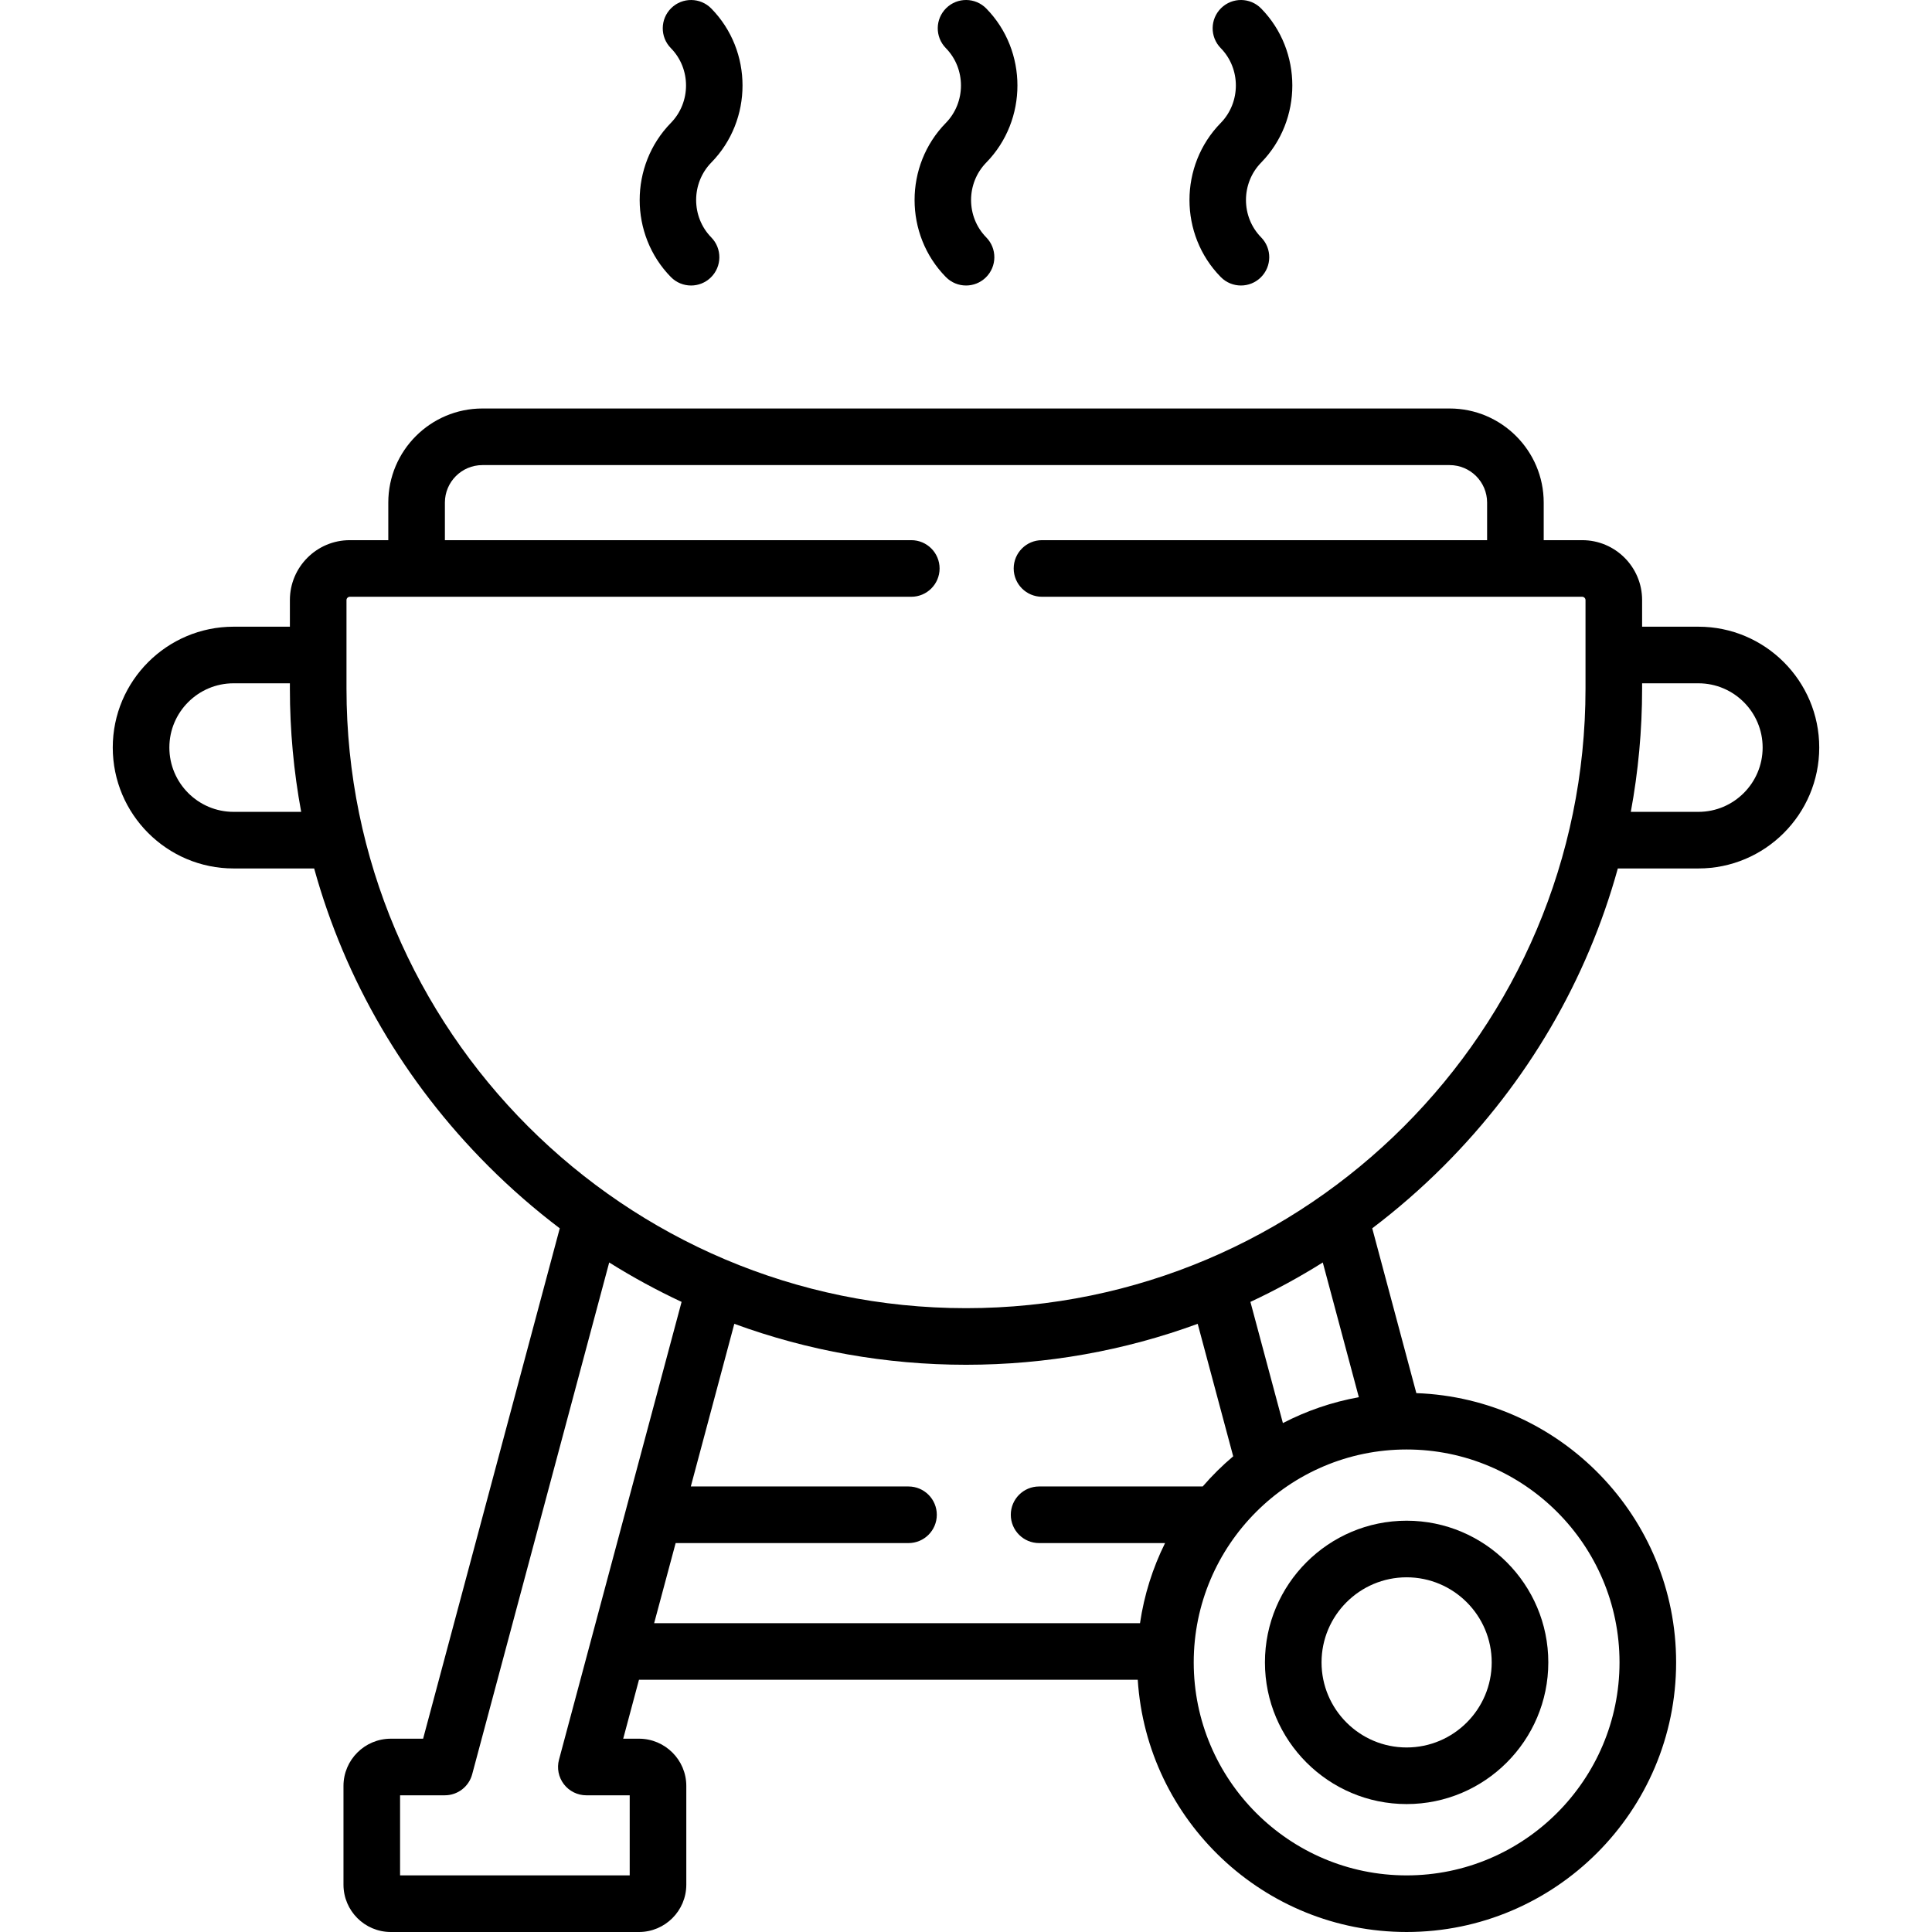 <?xml version="1.0" encoding="UTF-8"?> <svg xmlns="http://www.w3.org/2000/svg" id="Capa_1" height="512" viewBox="0 0 512 512" width="512"> <g> <path d="m372.77 478.098c20.703 0 37.547-16.844 37.547-37.548 0-20.703-16.844-37.547-37.547-37.547s-37.547 16.844-37.547 37.547c.001 20.704 16.844 37.548 37.547 37.548zm0-60.095c12.433 0 22.547 10.114 22.547 22.547s-10.114 22.548-22.547 22.548-22.547-10.115-22.547-22.548 10.115-22.547 22.547-22.547z"></path> <path d="m177.78 73.411c1.469 1.5 3.413 2.252 5.358 2.252 1.894 0 3.789-.713 5.248-2.143 2.959-2.898 3.008-7.646.109-10.605-5.348-5.459-5.344-14.361 0-19.834 11.046-11.275 11.042-29.596-.009-40.838-2.903-2.952-7.651-2.994-10.606-.091-2.954 2.904-2.995 7.652-.091 10.606 5.361 5.454 5.357 14.348-.018 19.834-11.003 11.271-11 29.581.009 40.819z"></path> <path d="m250.665 73.42c1.468 1.493 3.408 2.242 5.349 2.242 1.897 0 3.797-.716 5.257-2.151 2.954-2.904 2.995-7.652.091-10.606-5.361-5.454-5.357-14.348.019-19.834 11.003-11.271 10.999-29.581-.009-40.819-2.899-2.96-7.647-3.008-10.606-.109s-3.008 7.646-.109 10.605c5.348 5.459 5.344 14.361 0 19.834-11.047 11.276-11.043 29.596.008 40.838z"></path> <path d="m323.515 73.42c1.469 1.493 3.408 2.242 5.349 2.242 1.898 0 3.798-.716 5.258-2.151 2.954-2.904 2.994-7.652.091-10.606-5.361-5.454-5.357-14.347.018-19.834 11.003-11.271 10.999-29.581-.009-40.818-2.897-2.959-7.646-3.01-10.605-.109-2.959 2.898-3.008 7.646-.109 10.605 5.348 5.459 5.343 14.361 0 19.834-11.049 11.275-11.045 29.595.007 40.837z"></path> <path d="m450.098 166.082h-14.922v-7.069c0-8.746-7.115-15.862-15.861-15.862h-10.217v-9.962c0-13.748-11.185-24.933-24.933-24.933h-256.331c-13.748 0-24.933 11.185-24.933 24.933v9.962h-10.215c-8.747 0-15.862 7.116-15.862 15.862v7.069h-14.922c-17.655 0-32.019 14.364-32.019 32.021 0 17.671 14.364 32.048 32.019 32.048h21.353c8.149 29.495 23.871 56.582 46.192 78.902 5.97 5.97 12.288 11.458 18.895 16.466l-36.213 135.255h-8.558c-6.918 0-12.546 5.615-12.546 12.517v26.164c0 6.918 5.628 12.546 12.546 12.546h65.762c6.917 0 12.545-5.628 12.545-12.546v-26.165c0-6.901-5.628-12.517-12.545-12.517h-4.176l4.178-15.614h132.18c2.385 37.256 33.424 66.841 71.255 66.841 39.381 0 71.42-32.053 71.42-71.45 0-38.518-30.653-69.992-68.843-71.355l-11.69-43.679c6.608-5.01 12.927-10.5 18.899-16.473 22.316-22.322 38.036-49.405 46.185-78.892h21.356c17.655 0 32.02-14.377 32.02-32.048 0-17.656-14.364-32.021-32.019-32.021zm-388.196 49.069c-9.384 0-17.019-7.647-17.019-17.048 0-9.385 7.635-17.021 17.019-17.021h14.921v1.401c0 11.072 1.02 21.993 2.993 32.667h-17.914zm86.24 251.184c-.603 2.252-.124 4.656 1.296 6.505 1.419 1.85 3.618 2.934 5.949 2.934h11.492v21.226h-60.854v-21.227h11.86c3.395 0 6.367-2.28 7.245-5.561l36.316-135.642c6.194 3.883 12.599 7.369 19.183 10.445zm153.973-36.175h-128.758l5.697-21.228h61.71c4.142 0 7.5-3.357 7.5-7.5s-3.358-7.5-7.5-7.5h-57.693l11.53-43.104c19.439 7.126 40.152 10.851 61.413 10.851 21.251 0 41.956-3.725 61.389-10.851l9.409 35.111c-2.902 2.446-5.6 5.121-8.081 7.993h-43.358c-4.143 0-7.5 3.357-7.5 7.5s3.357 7.5 7.5 7.5h33.38c-3.258 6.572-5.537 13.709-6.638 21.228zm70.655-46.031c31.11 0 56.42 25.311 56.42 56.421 0 31.127-25.31 56.45-56.42 56.45s-56.42-25.323-56.42-56.45c.001-31.11 25.31-56.421 56.42-56.421zm-41.396-39.113c6.582-3.076 12.985-6.562 19.178-10.445l9.556 35.705c-7.131 1.282-13.895 3.622-20.127 6.857zm88.802-162.532c0 90.538-73.643 164.195-164.162 164.195-90.535 0-164.19-73.657-164.19-164.195v-23.471c0-.451.411-.862.862-.862h148.815c4.142 0 7.5-3.357 7.5-7.5s-3.358-7.5-7.5-7.5h-123.599v-9.962c0-5.477 4.456-9.933 9.933-9.933h256.331c5.477 0 9.933 4.456 9.933 9.933v9.962h-117.959c-4.143 0-7.5 3.357-7.5 7.5s3.357 7.5 7.5 7.5h143.175c.451 0 .861.411.861.862zm29.922 32.667h-17.916c1.973-10.674 2.994-21.595 2.994-32.667v-1.401h14.922c9.385 0 17.02 7.636 17.02 17.021-.001 9.399-7.636 17.047-17.02 17.047z"></path> </g> </svg> 